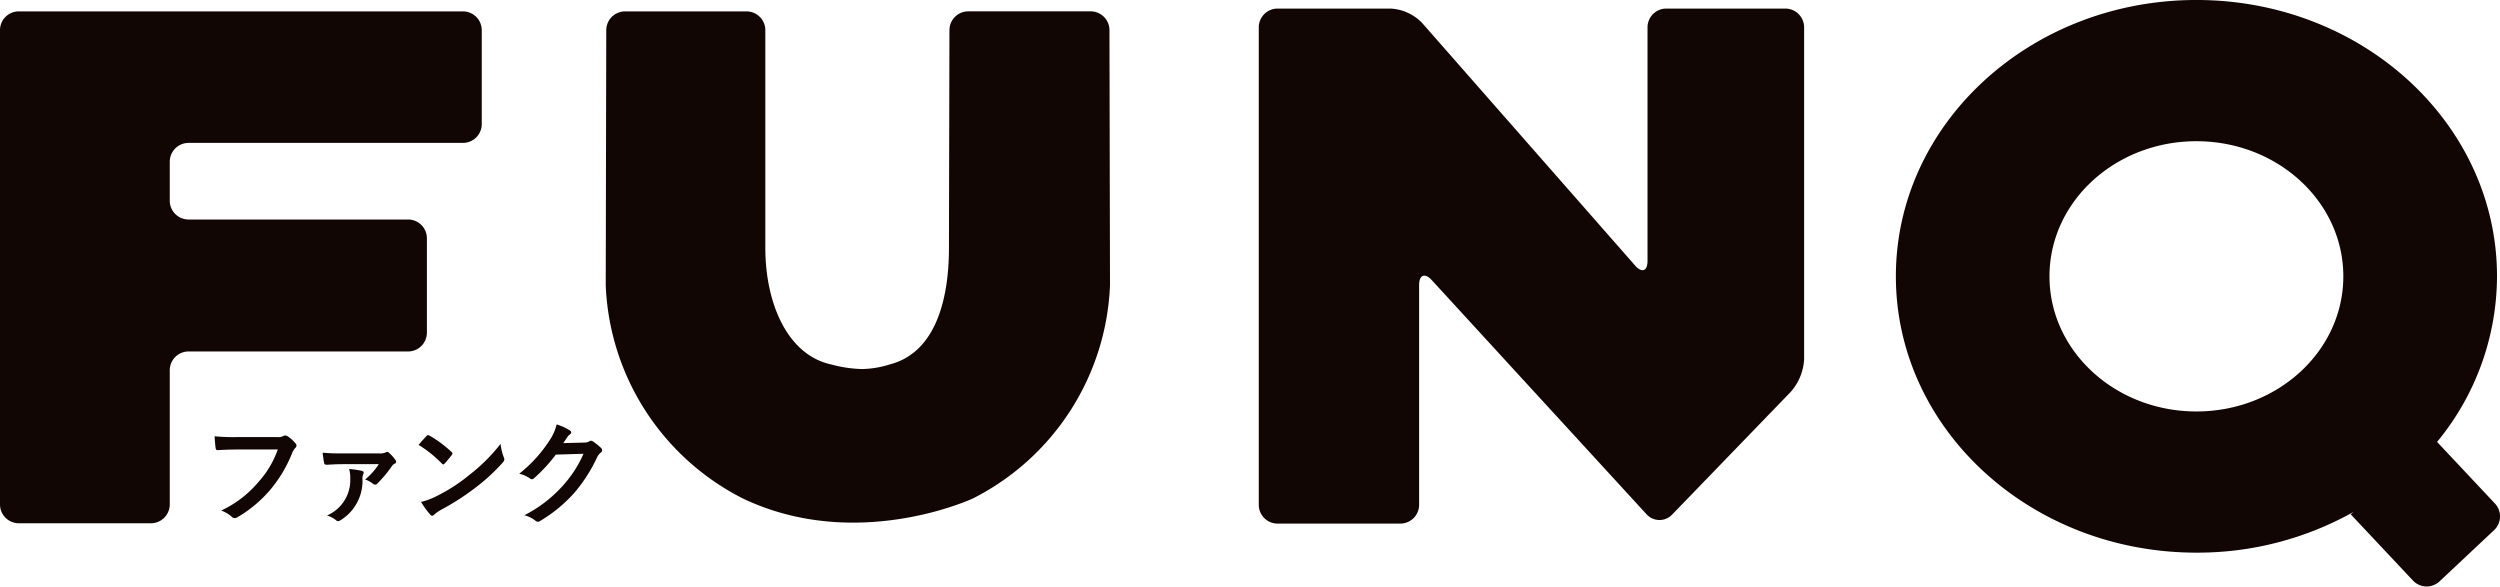 <svg xmlns="http://www.w3.org/2000/svg" width="246.082" height="57.734" viewBox="0 0 246.082 57.734"><g fill="#120605"><g data-name="グループ 211"><path d="M176.298 38.537a5.27 5.27 0 0 0 1.287-3.174V2.689a1.85 1.85 0 0 0-1.849-1.845h-11.721a1.85 1.85 0 0 0-1.845 1.845v22.989c0 1.015-.548 1.22-1.22.462L139.958 2.231a4.66 4.66 0 0 0-3.065-1.387H125.75a1.85 1.85 0 0 0-1.845 1.845v47.005a1.85 1.85 0 0 0 1.845 1.845h12.093a1.85 1.85 0 0 0 1.845-1.845v-21.63c0-1.015.563-1.234 1.249-.486l21.13 23.036a1.72 1.72 0 0 0 2.531.033l11.706-12.112Z" data-name="パス 731"/><path d="M81.764 35.863c-4.309-.977-6.43-6.082-6.43-11.463V2.97a1.853 1.853 0 0 0-1.845-1.849H61.525a1.857 1.857 0 0 0-1.849 1.849l-.052 25.12a24.63 24.63 0 0 0 13.5 20.977c11.2 5.348 22.636 0 22.636 0a24.63 24.63 0 0 0 13.5-20.977l-.052-25.124a1.856 1.856 0 0 0-1.845-1.849H95.301a1.853 1.853 0 0 0-1.845 1.849s-.048 20.839-.048 21.43c0 5.381-1.463 10.329-5.786 11.463a9.6 9.6 0 0 1-2.8.467 12.7 12.7 0 0 1-3.06-.467" data-name="パス 732"/><path d="M45.572 14.066a1.853 1.853 0 0 0 1.849-1.845V2.969a1.857 1.857 0 0 0-1.849-1.849H1.845A1.85 1.85 0 0 0 0 2.969v46.688a1.853 1.853 0 0 0 1.845 1.849h13.017a1.857 1.857 0 0 0 1.848-1.849V36.444a1.853 1.853 0 0 1 1.845-1.849h21.621a1.85 1.85 0 0 0 1.845-1.845v-9.295a1.853 1.853 0 0 0-1.845-1.849h-21.62a1.85 1.85 0 0 1-1.846-1.844v-3.847a1.854 1.854 0 0 1 1.849-1.849h27.016Z" data-name="パス 733"/><path d="M216.198 40.501c-7.989 0-14.462-5.953-14.462-13.3s6.473-13.3 14.462-13.3 14.462 5.953 14.462 13.3-6.473 13.3-14.462 13.3m29.395 9.071-5.705-6.073a25.7 25.7 0 0 0 5.9-16.3c0-15.029-13.246-27.2-29.586-27.2s-29.586 12.174-29.586 27.2 13.246 27.2 29.586 27.2a31.36 31.36 0 0 0 15.467-4.013l-.281.238 6.13 6.525a1.85 1.85 0 0 0 2.607.081l5.381-5.052a1.855 1.855 0 0 0 .081-2.612" data-name="パス 734"/></g><g data-name="グループ 212"><path d="M23.285 44.249c-.729 0-1.373.033-1.849.057-.148.014-.191-.067-.215-.224-.033-.224-.081-.81-.1-1.139a19 19 0 0 0 2.154.081h4.013a1.05 1.05 0 0 0 .615-.114.4.4 0 0 1 .167-.043.5.5 0 0 1 .214.057 3.5 3.5 0 0 1 .82.739.3.3 0 0 1 .081.191.4.4 0 0 1-.157.281 1.5 1.5 0 0 0-.262.438 13.2 13.2 0 0 1-2.174 3.651 12.6 12.6 0 0 1-3.194 2.674.5.5 0 0 1-.3.1.38.38 0 0 1-.281-.129 3.3 3.3 0 0 0-1.044-.615 10.74 10.74 0 0 0 3.67-2.812 9.4 9.4 0 0 0 1.9-3.2h-4.052Z" data-name="パス 735"/><path d="M33.676 45.691c-.663 0-1.02.033-1.516.057-.114 0-.224-.033-.248-.148-.048-.21-.114-.672-.157-1.039a18 18 0 0 0 1.83.067h3.766a1.24 1.24 0 0 0 .6-.091.35.35 0 0 1 .162-.057.3.3 0 0 1 .176.086 4 4 0 0 1 .653.734.3.3 0 0 1 .052.167.17.17 0 0 1-.114.157.74.74 0 0 0-.291.238 12 12 0 0 1-1.459 1.749.27.27 0 0 1-.191.091.37.37 0 0 1-.248-.1 2.3 2.3 0 0 0-.753-.4 6.6 6.6 0 0 0 1.349-1.516h-3.608Zm1.93.653c.133.033.191.091.191.181a.3.3 0 0 1-.043.157 1 1 0 0 0-.076.429 4.54 4.54 0 0 1-2.126 4.075.6.6 0 0 1-.267.114.34.34 0 0 1-.215-.1 2.8 2.8 0 0 0-.877-.462 3.79 3.79 0 0 0 2.283-3.651 3 3 0 0 0-.114-.925 10 10 0 0 1 1.249.181Z" data-name="パス 736"/><path d="M41.988 42.917a.2.2 0 0 1 .157-.086.26.26 0 0 1 .148.057 11.6 11.6 0 0 1 2.145 1.592c.067.067.1.114.1.157a.24.24 0 0 1-.067.148c-.172.224-.539.677-.7.839-.057.057-.091.091-.133.091a.22.22 0 0 1-.148-.091 11.9 11.9 0 0 0-2.288-1.833c.248-.3.572-.648.786-.877Zm.977 5.92a16.4 16.4 0 0 0 3.232-2.088 17 17 0 0 0 3.075-3.058 5.2 5.2 0 0 0 .315 1.316.6.6 0 0 1 .057.215c0 .1-.057.191-.181.338a19 19 0 0 1-2.583 2.383 24.6 24.6 0 0 1-3.394 2.2 4 4 0 0 0-.748.515.32.32 0 0 1-.2.114.28.28 0 0 1-.191-.124 7.6 7.6 0 0 1-.9-1.244 6.7 6.7 0 0 0 1.516-.562Z" data-name="パス 737"/><path d="M57.469 43.565a1.04 1.04 0 0 0 .562-.133.23.23 0 0 1 .148-.048.34.34 0 0 1 .181.067 5.5 5.5 0 0 1 .763.605.37.37 0 0 1 .148.262.32.32 0 0 1-.133.234 1.3 1.3 0 0 0-.372.481 15.4 15.4 0 0 1-2.226 3.47 14.3 14.3 0 0 1-3.413 2.8.33.33 0 0 1-.181.057.42.42 0 0 1-.262-.124 3 3 0 0 0-1.068-.52 13 13 0 0 0 3.742-2.86 11.6 11.6 0 0 0 2.078-3.189l-2.722.081a15.7 15.7 0 0 1-2.123 2.305.35.35 0 0 1-.234.124.3.3 0 0 1-.172-.067 3 3 0 0 0-1.077-.481 13.5 13.5 0 0 0 3.022-3.337 4.8 4.8 0 0 0 .663-1.516 5.6 5.6 0 0 1 1.316.6.25.25 0 0 1 .114.191.22.22 0 0 1-.124.191 1.2 1.2 0 0 0-.281.3c-.124.191-.234.357-.372.558Z" data-name="パス 738"/></g></g></svg>